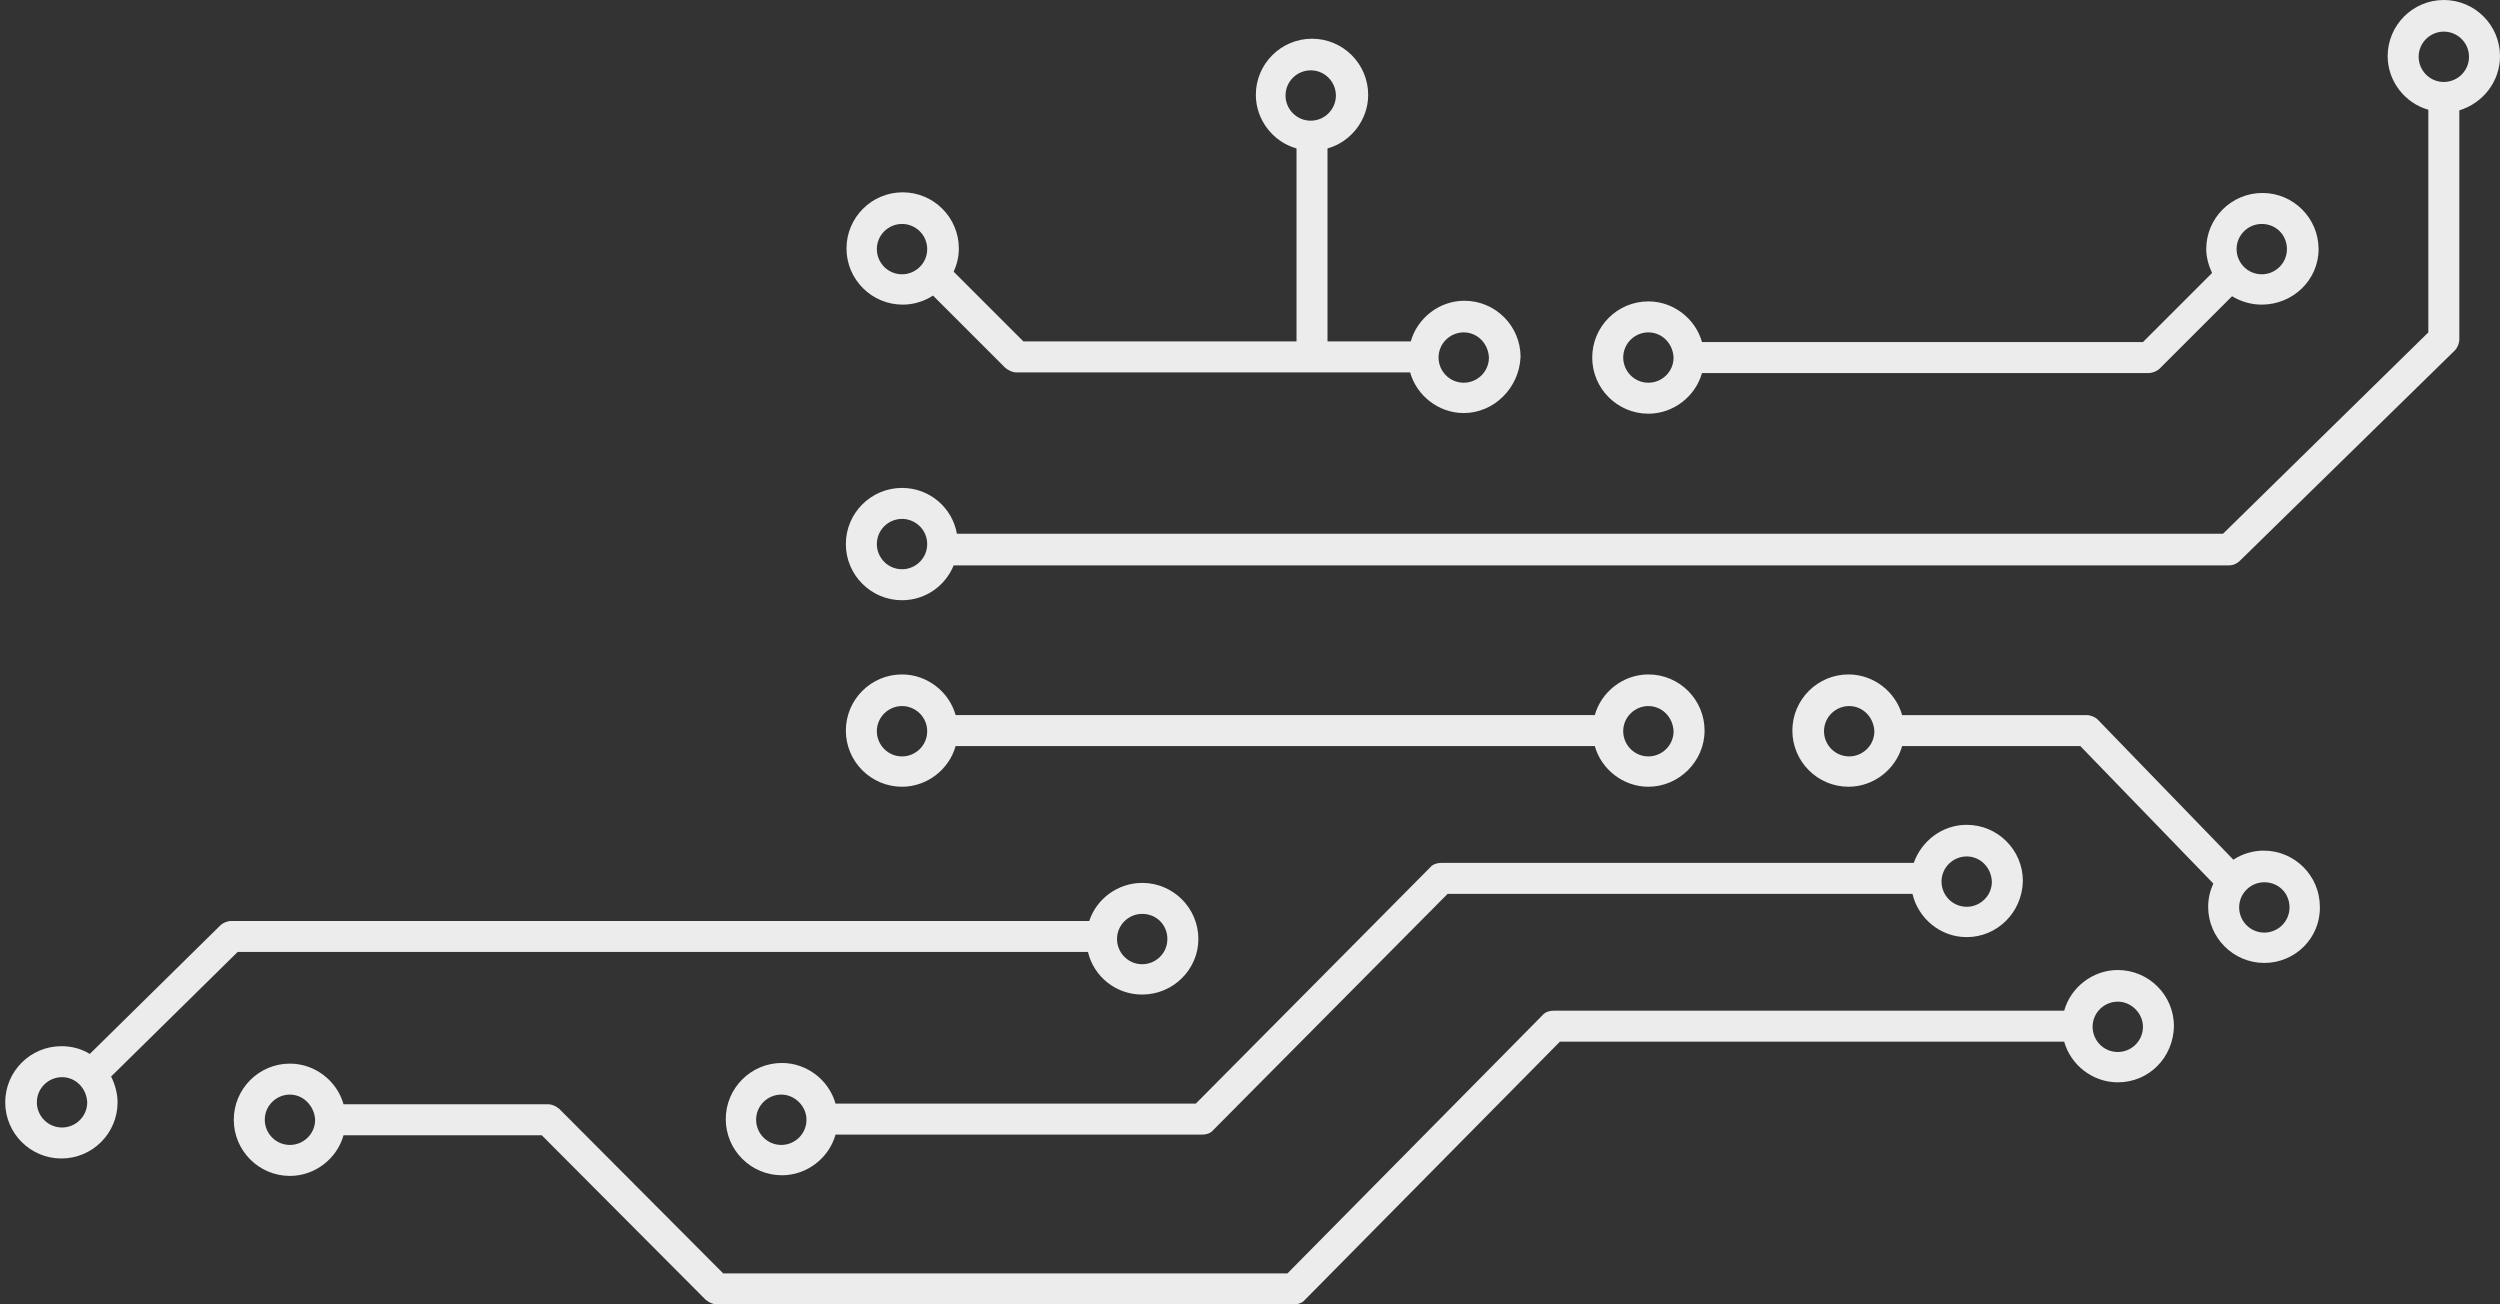 <svg width="345" height="180" viewBox="0 0 345 180" fill="none" xmlns="http://www.w3.org/2000/svg">
<rect x="0" y="0" width="345" height="180" fill="#333333" stroke="none"/>
<path d="M157.624 137.249C153.971 137.249 150.942 134.755 150.14 131.37L32.796 131.37L15.333 148.56C15.867 149.629 16.224 150.876 16.224 152.123C16.224 156.398 12.749 159.871 8.472 159.871C4.195 159.871 0.721 156.398 0.721 152.123C0.721 147.847 4.195 144.374 8.472 144.374C9.898 144.374 11.234 144.73 12.393 145.443L30.391 127.719C30.747 127.362 31.371 127.095 31.905 127.095L150.318 127.095C151.298 124.067 154.238 121.84 157.624 121.84C161.901 121.84 165.376 125.314 165.376 129.589C165.376 133.775 161.901 137.249 157.624 137.249ZM8.561 148.649C6.69 148.649 5.086 150.163 5.086 152.123C5.086 153.993 6.601 155.596 8.561 155.596C10.432 155.596 12.036 154.082 12.036 152.123C11.947 150.163 10.432 148.649 8.561 148.649ZM157.624 126.116C155.753 126.116 154.149 127.63 154.149 129.589C154.149 131.459 155.664 133.063 157.624 133.063C159.495 133.063 161.099 131.549 161.099 129.589C161.099 127.63 159.584 126.116 157.624 126.116Z" fill="#ECECEC"/>
<path d="M201.996 57.001C198.521 57.001 195.492 54.596 194.601 51.39L140.25 51.39C139.715 51.39 139.181 51.123 138.735 50.766L128.756 40.791C127.509 41.593 126.083 42.038 124.569 42.038C120.292 42.038 116.817 38.565 116.817 34.289C116.817 30.014 120.292 26.541 124.569 26.541C128.845 26.541 132.32 30.014 132.32 34.289C132.32 35.447 132.053 36.516 131.607 37.496L141.23 47.115H178.919V20.484C175.712 19.594 173.306 16.565 173.306 13.092C173.306 8.817 176.781 5.343 181.058 5.343C185.334 5.343 188.809 8.817 188.809 13.092C188.809 16.565 186.403 19.594 183.196 20.484V47.115H194.69C195.581 43.908 198.61 41.504 202.085 41.504C206.362 41.504 209.837 44.977 209.837 49.252C209.658 53.527 206.183 57.001 201.996 57.001ZM124.48 30.905C122.608 30.905 121.005 32.419 121.005 34.378C121.005 36.249 122.519 37.852 124.48 37.852C126.351 37.852 127.954 36.338 127.954 34.378C127.954 32.419 126.351 30.905 124.48 30.905ZM184.354 13.181C184.354 11.31 182.839 9.707 180.879 9.707C179.008 9.707 177.404 11.222 177.404 13.181C177.404 15.051 178.919 16.654 180.879 16.654C182.839 16.654 184.354 15.051 184.354 13.181ZM201.996 45.868C200.125 45.868 198.521 47.382 198.521 49.341C198.521 51.212 200.036 52.815 201.996 52.815C203.867 52.815 205.471 51.301 205.471 49.341C205.382 47.382 203.867 45.868 201.996 45.868Z" fill="#ECECEC"/>
<path d="M312.478 132.885C308.202 132.885 304.727 129.411 304.727 125.136C304.727 123.978 304.994 122.909 305.44 121.93L287.085 102.959L262.494 102.959C261.603 106.165 258.573 108.57 255.098 108.57C250.822 108.57 247.347 105.096 247.347 100.821C247.347 96.546 250.822 93.073 255.098 93.073C258.573 93.073 261.603 95.477 262.494 98.684L287.976 98.684C288.511 98.684 289.134 98.951 289.491 99.307L308.202 118.634C309.449 117.833 310.875 117.387 312.389 117.387C316.666 117.387 320.141 120.861 320.141 125.136C320.23 129.411 316.755 132.885 312.478 132.885ZM255.188 97.437C253.317 97.437 251.713 98.951 251.713 100.91C251.713 102.781 253.227 104.384 255.188 104.384C257.059 104.384 258.662 102.87 258.662 100.91C258.573 98.951 257.059 97.437 255.188 97.437ZM312.478 121.751C310.607 121.751 309.003 123.266 309.003 125.225C309.003 127.095 310.518 128.699 312.478 128.699C314.349 128.699 315.953 127.184 315.953 125.225C315.953 123.266 314.439 121.751 312.478 121.751Z" fill="#ECECEC"/>
<path d="M227.478 108.57C224.003 108.57 220.974 106.165 220.083 102.959L131.875 102.959C130.984 106.165 127.954 108.57 124.48 108.57C120.203 108.57 116.728 105.096 116.728 100.821C116.728 96.546 120.203 93.072 124.48 93.072C127.954 93.072 130.984 95.477 131.875 98.683L220.083 98.683C220.974 95.477 224.003 93.072 227.478 93.072C231.755 93.072 235.23 96.546 235.23 100.821C235.23 105.096 231.666 108.57 227.478 108.57ZM124.48 97.436C122.609 97.436 121.005 98.951 121.005 100.91C121.005 102.78 122.519 104.384 124.48 104.384C126.351 104.384 127.954 102.869 127.954 100.91C127.954 98.951 126.351 97.436 124.48 97.436ZM227.478 97.436C225.607 97.436 224.003 98.951 224.003 100.91C224.003 102.78 225.518 104.384 227.478 104.384C229.349 104.384 230.953 102.869 230.953 100.91C230.864 98.951 229.349 97.436 227.478 97.436Z" fill="#ECECEC"/>
<path d="M339.387 15.23L339.387 46.848C339.387 47.383 339.119 48.006 338.763 48.362L309.093 77.398C308.737 77.754 308.202 78.021 307.578 78.021L131.607 78.021C130.449 80.871 127.687 82.831 124.48 82.831C120.203 82.831 116.728 79.357 116.728 75.082C116.728 70.807 120.203 67.333 124.48 67.333C128.311 67.333 131.429 70.094 132.053 73.657L306.776 73.657L335.11 45.868L335.11 15.141C331.902 14.25 329.497 11.222 329.497 7.749C329.497 3.474 332.972 0 337.248 0C341.525 0 345 3.474 345 7.749C345 11.311 342.594 14.25 339.387 15.23ZM124.48 71.608C122.609 71.608 121.005 73.122 121.005 75.082C121.005 76.952 122.519 78.555 124.48 78.555C126.351 78.555 127.954 77.041 127.954 75.082C127.954 73.122 126.351 71.608 124.48 71.608ZM337.248 4.364C335.377 4.364 333.774 5.878 333.774 7.838C333.774 9.708 335.288 11.311 337.248 11.311C339.119 11.311 340.723 9.797 340.723 7.838C340.723 5.878 339.119 4.364 337.248 4.364Z" fill="#ECECEC"/>
<path d="M312.123 42.038C310.608 42.038 309.182 41.593 308.024 40.88L298.045 50.855C297.689 51.212 297.065 51.479 296.53 51.479H234.874C233.983 54.685 230.953 57.09 227.478 57.09C223.202 57.09 219.727 53.616 219.727 49.341C219.727 45.066 223.202 41.593 227.478 41.593C230.953 41.593 233.983 43.997 234.874 47.204H295.728L305.262 37.674C304.816 36.694 304.46 35.536 304.46 34.378C304.46 30.103 307.935 26.63 312.212 26.63C316.488 26.63 319.963 30.103 319.963 34.378C319.963 38.654 316.399 42.038 312.123 42.038ZM227.478 45.868C225.607 45.868 224.004 47.382 224.004 49.341C224.004 51.212 225.518 52.815 227.478 52.815C229.349 52.815 230.953 51.301 230.953 49.341C230.864 47.382 229.349 45.868 227.478 45.868ZM312.123 30.905C310.252 30.905 308.648 32.419 308.648 34.378C308.648 36.249 310.162 37.852 312.123 37.852C313.994 37.852 315.597 36.338 315.597 34.378C315.597 32.419 314.083 30.905 312.123 30.905Z" fill="#ECECEC"/>
<path d="M271.405 129.322C267.752 129.322 264.722 126.739 263.92 123.355L199.769 123.355L167.426 155.952C167.07 156.398 166.446 156.576 165.911 156.576L115.303 156.576C114.412 159.782 111.383 162.187 107.908 162.187C103.631 162.187 100.156 158.713 100.156 154.438C100.156 150.163 103.631 146.69 107.908 146.69C111.383 146.69 114.412 149.094 115.303 152.301L165.02 152.301L197.363 119.703C197.72 119.258 198.343 119.079 198.878 119.079L264.099 119.079C265.168 116.051 268.019 113.825 271.405 113.825C275.682 113.825 279.156 117.298 279.156 121.573C279.067 125.937 275.592 129.322 271.405 129.322ZM107.819 151.054C105.948 151.054 104.344 152.568 104.344 154.527C104.344 156.398 105.859 158.001 107.819 158.001C109.69 158.001 111.294 156.487 111.294 154.527C111.294 152.657 109.69 151.054 107.819 151.054ZM271.405 118.189C269.534 118.189 267.93 119.703 267.93 121.662C267.93 123.533 269.445 125.136 271.405 125.136C273.276 125.136 274.88 123.622 274.88 121.662C274.791 119.703 273.276 118.189 271.405 118.189Z" fill="#ECECEC"/>
<path d="M292.253 149.362C288.778 149.362 285.749 146.957 284.858 143.751L215.271 143.75L180.077 179.377C179.721 179.822 179.097 180 178.562 180L98.908 180C98.373 180 97.838 179.733 97.393 179.377L74.762 156.665L47.408 156.665C46.517 159.871 43.488 162.276 40.013 162.276C35.736 162.276 32.262 158.802 32.262 154.527C32.262 150.252 35.736 146.779 40.013 146.779C43.488 146.779 46.517 149.183 47.408 152.39L75.653 152.39C76.187 152.39 76.722 152.657 77.168 153.013L99.799 175.725L177.671 175.725L212.866 140.099C213.222 139.654 213.846 139.475 214.38 139.475L284.858 139.475C285.749 136.269 288.778 133.864 292.253 133.864C296.53 133.864 300.005 137.338 300.005 141.613C299.915 145.977 296.53 149.362 292.253 149.362ZM40.013 151.054C38.142 151.054 36.538 152.568 36.538 154.527C36.538 156.398 38.053 158.001 40.013 158.001C41.884 158.001 43.488 156.487 43.488 154.527C43.399 152.657 41.884 151.054 40.013 151.054ZM292.253 138.228C290.382 138.228 288.778 139.743 288.778 141.702C288.778 143.572 290.293 145.176 292.253 145.176C294.124 145.176 295.728 143.661 295.728 141.702C295.728 139.832 294.124 138.228 292.253 138.228Z" fill="#ECECEC"/>
</svg>

